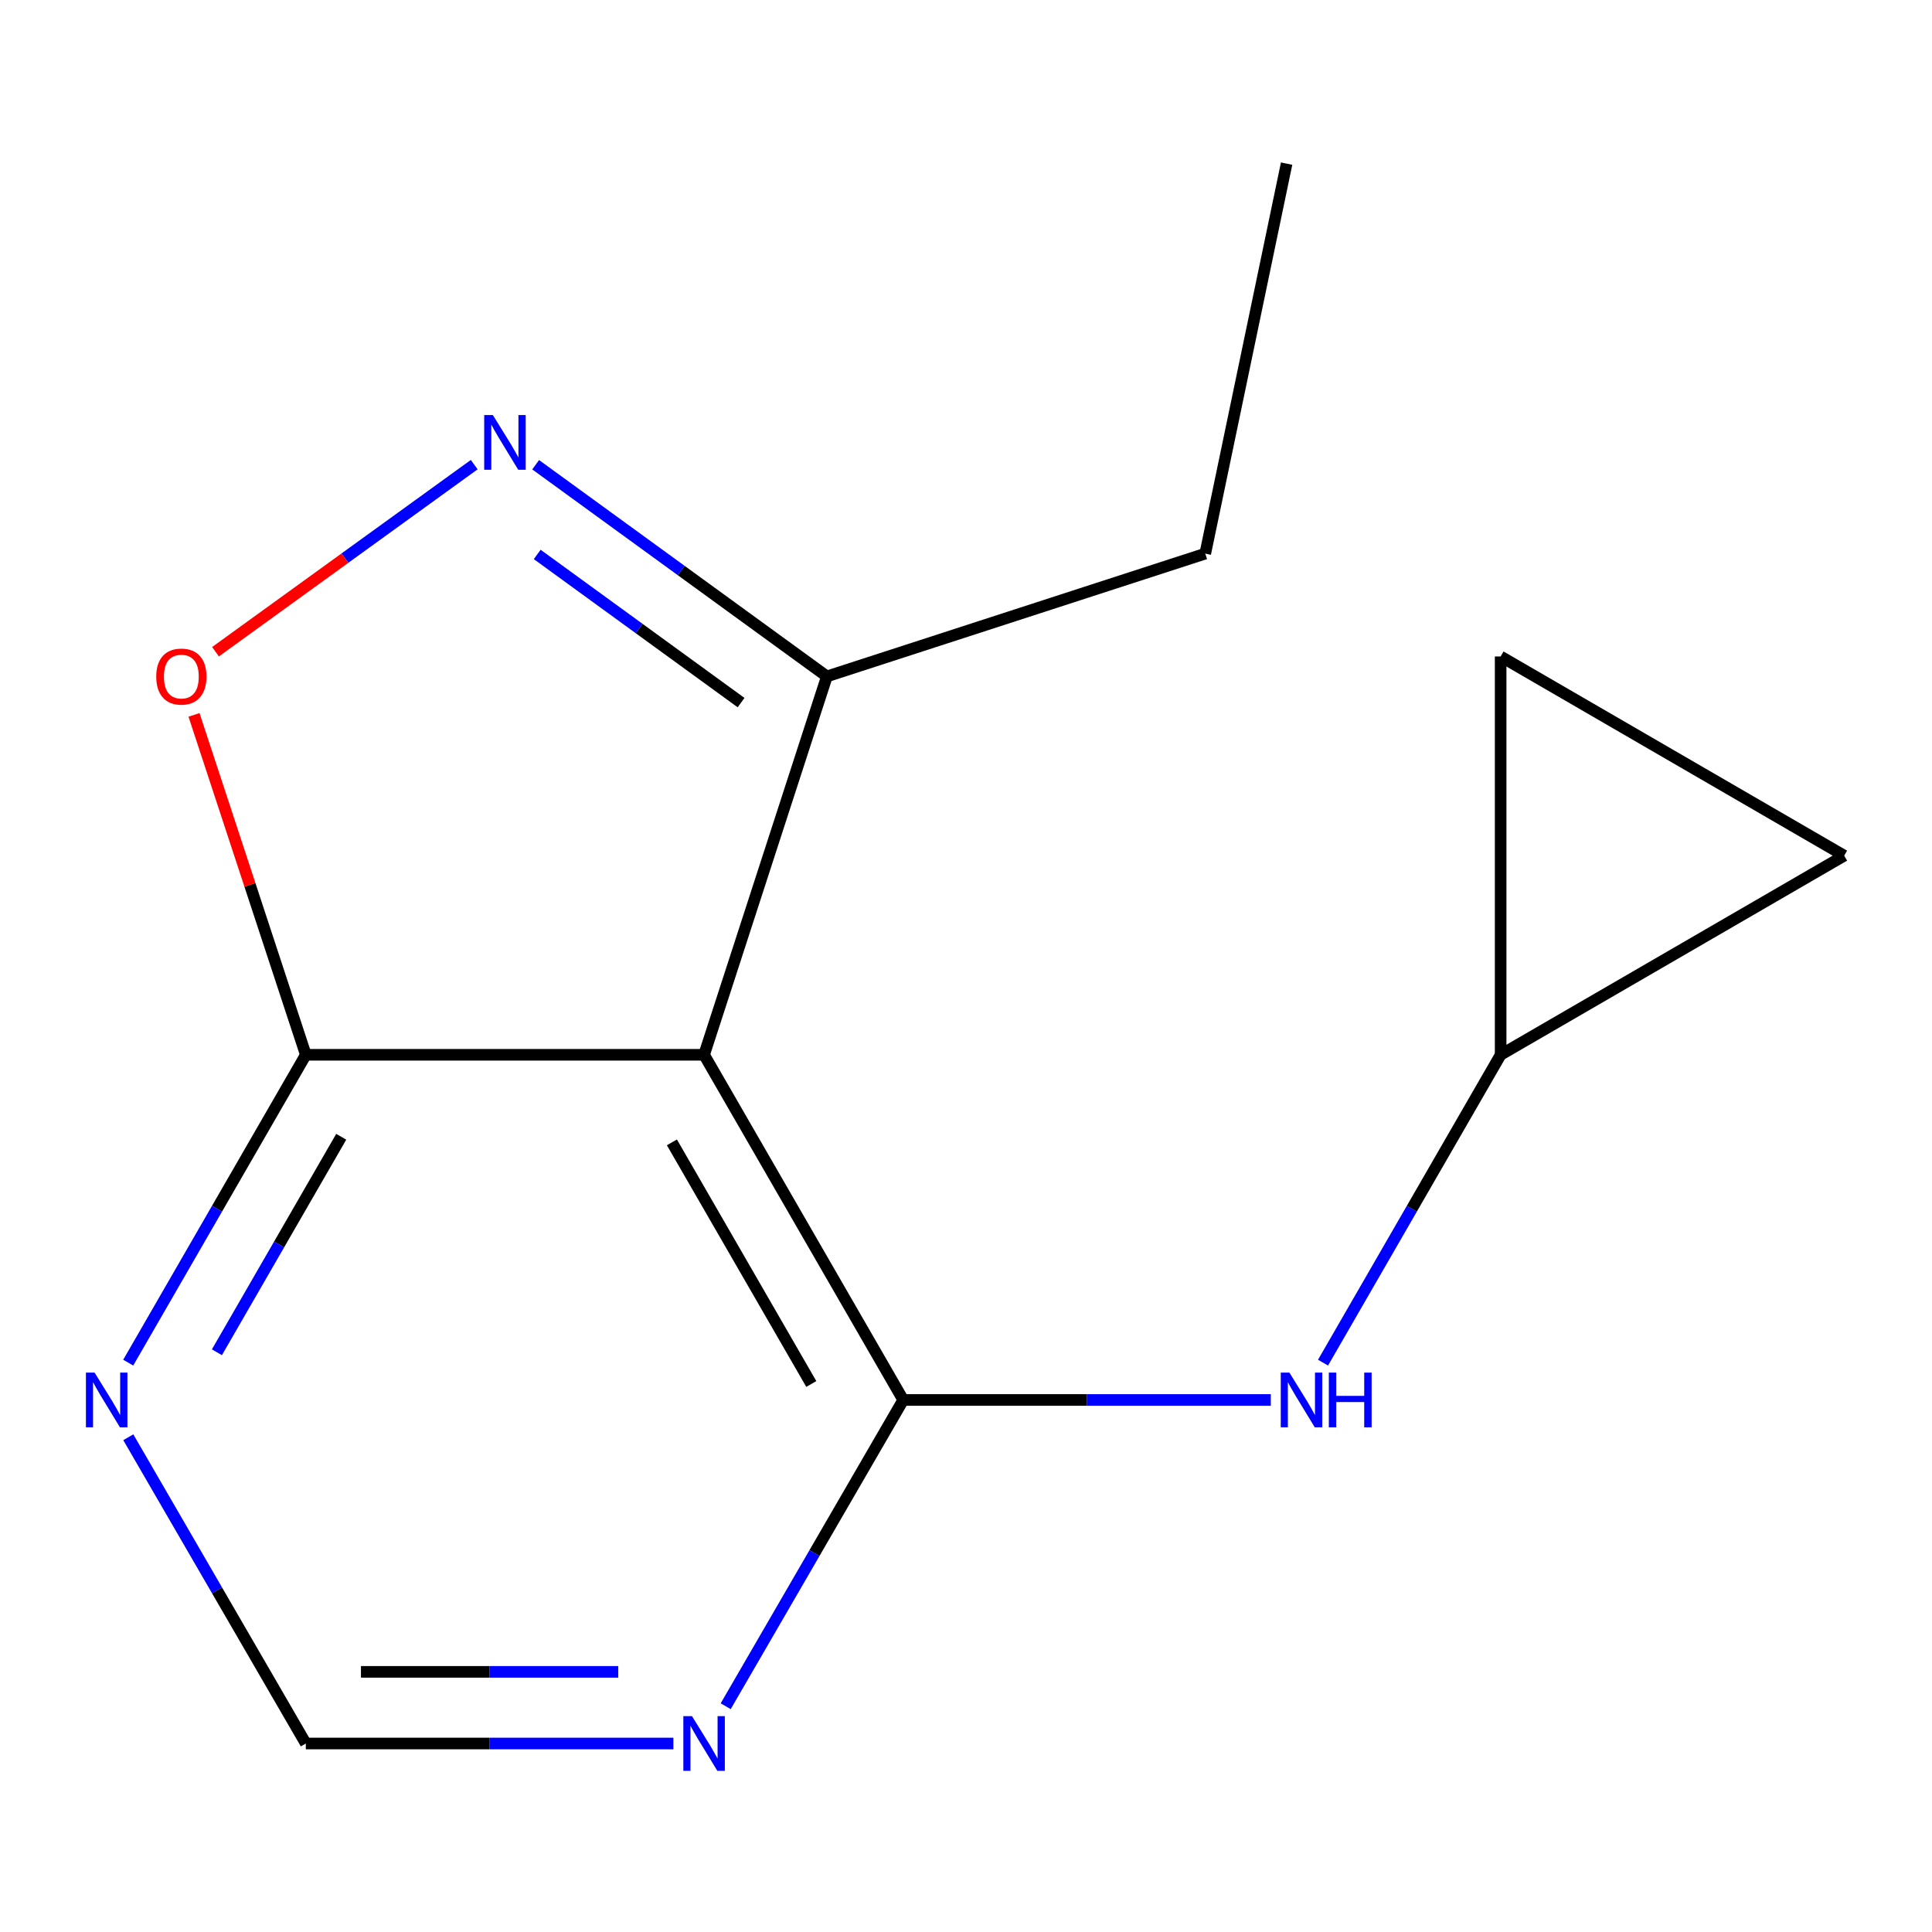<?xml version='1.0' encoding='iso-8859-1'?>
<svg version='1.1' baseProfile='full'
              xmlns='http://www.w3.org/2000/svg'
                      xmlns:rdkit='http://www.rdkit.org/xml'
                      xmlns:xlink='http://www.w3.org/1999/xlink'
                  xml:space='preserve'
width='1000px' height='1000px' viewBox='0 0 1000 1000'>
<!-- END OF HEADER -->
<rect style='opacity:1.0;fill:#FFFFFF;stroke:none' width='1000' height='1000' x='0' y='0'> </rect>
<path class='bond-0' d='M 467.509,724.618 L 364.436,545.956' style='fill:none;fill-rule:evenodd;stroke:#000000;stroke-width:6px;stroke-linecap:butt;stroke-linejoin:miter;stroke-opacity:1' />
<path class='bond-0' d='M 419.926,716.35 L 347.775,591.287' style='fill:none;fill-rule:evenodd;stroke:#000000;stroke-width:6px;stroke-linecap:butt;stroke-linejoin:miter;stroke-opacity:1' />
<path class='bond-4' d='M 467.509,724.618 L 421.566,803.878' style='fill:none;fill-rule:evenodd;stroke:#000000;stroke-width:6px;stroke-linecap:butt;stroke-linejoin:miter;stroke-opacity:1' />
<path class='bond-4' d='M 421.566,803.878 L 375.622,883.138' style='fill:none;fill-rule:evenodd;stroke:#0000FF;stroke-width:6px;stroke-linecap:butt;stroke-linejoin:miter;stroke-opacity:1' />
<path class='bond-6' d='M 467.509,724.618 L 562.635,724.618' style='fill:none;fill-rule:evenodd;stroke:#000000;stroke-width:6px;stroke-linecap:butt;stroke-linejoin:miter;stroke-opacity:1' />
<path class='bond-6' d='M 562.635,724.618 L 657.761,724.618' style='fill:none;fill-rule:evenodd;stroke:#0000FF;stroke-width:6px;stroke-linecap:butt;stroke-linejoin:miter;stroke-opacity:1' />
<path class='bond-2' d='M 364.436,545.956 L 158.29,545.956' style='fill:none;fill-rule:evenodd;stroke:#000000;stroke-width:6px;stroke-linecap:butt;stroke-linejoin:miter;stroke-opacity:1' />
<path class='bond-5' d='M 364.436,545.956 L 427.994,350.111' style='fill:none;fill-rule:evenodd;stroke:#000000;stroke-width:6px;stroke-linecap:butt;stroke-linejoin:miter;stroke-opacity:1' />
<path class='bond-1' d='M 277.253,240.541 L 352.623,295.326' style='fill:none;fill-rule:evenodd;stroke:#0000FF;stroke-width:6px;stroke-linecap:butt;stroke-linejoin:miter;stroke-opacity:1' />
<path class='bond-1' d='M 352.623,295.326 L 427.994,350.111' style='fill:none;fill-rule:evenodd;stroke:#000000;stroke-width:6px;stroke-linecap:butt;stroke-linejoin:miter;stroke-opacity:1' />
<path class='bond-1' d='M 278.06,286.973 L 330.819,325.323' style='fill:none;fill-rule:evenodd;stroke:#0000FF;stroke-width:6px;stroke-linecap:butt;stroke-linejoin:miter;stroke-opacity:1' />
<path class='bond-1' d='M 330.819,325.323 L 383.579,363.672' style='fill:none;fill-rule:evenodd;stroke:#000000;stroke-width:6px;stroke-linecap:butt;stroke-linejoin:miter;stroke-opacity:1' />
<path class='bond-16' d='M 245.455,240.494 L 178.5,288.911' style='fill:none;fill-rule:evenodd;stroke:#0000FF;stroke-width:6px;stroke-linecap:butt;stroke-linejoin:miter;stroke-opacity:1' />
<path class='bond-16' d='M 178.5,288.911 L 111.544,337.329' style='fill:none;fill-rule:evenodd;stroke:#FF0000;stroke-width:6px;stroke-linecap:butt;stroke-linejoin:miter;stroke-opacity:1' />
<path class='bond-3' d='M 158.29,545.956 L 129.354,457.991' style='fill:none;fill-rule:evenodd;stroke:#000000;stroke-width:6px;stroke-linecap:butt;stroke-linejoin:miter;stroke-opacity:1' />
<path class='bond-3' d='M 129.354,457.991 L 100.418,370.025' style='fill:none;fill-rule:evenodd;stroke:#FF0000;stroke-width:6px;stroke-linecap:butt;stroke-linejoin:miter;stroke-opacity:1' />
<path class='bond-15' d='M 158.29,545.956 L 112.326,625.629' style='fill:none;fill-rule:evenodd;stroke:#000000;stroke-width:6px;stroke-linecap:butt;stroke-linejoin:miter;stroke-opacity:1' />
<path class='bond-15' d='M 112.326,625.629 L 66.361,705.302' style='fill:none;fill-rule:evenodd;stroke:#0000FF;stroke-width:6px;stroke-linecap:butt;stroke-linejoin:miter;stroke-opacity:1' />
<path class='bond-15' d='M 176.622,588.389 L 144.447,644.16' style='fill:none;fill-rule:evenodd;stroke:#000000;stroke-width:6px;stroke-linecap:butt;stroke-linejoin:miter;stroke-opacity:1' />
<path class='bond-15' d='M 144.447,644.16 L 112.272,699.931' style='fill:none;fill-rule:evenodd;stroke:#0000FF;stroke-width:6px;stroke-linecap:butt;stroke-linejoin:miter;stroke-opacity:1' />
<path class='bond-9' d='M 348.542,902.436 L 253.416,902.436' style='fill:none;fill-rule:evenodd;stroke:#0000FF;stroke-width:6px;stroke-linecap:butt;stroke-linejoin:miter;stroke-opacity:1' />
<path class='bond-9' d='M 253.416,902.436 L 158.29,902.436' style='fill:none;fill-rule:evenodd;stroke:#000000;stroke-width:6px;stroke-linecap:butt;stroke-linejoin:miter;stroke-opacity:1' />
<path class='bond-9' d='M 320.004,865.352 L 253.416,865.352' style='fill:none;fill-rule:evenodd;stroke:#0000FF;stroke-width:6px;stroke-linecap:butt;stroke-linejoin:miter;stroke-opacity:1' />
<path class='bond-9' d='M 253.416,865.352 L 186.828,865.352' style='fill:none;fill-rule:evenodd;stroke:#000000;stroke-width:6px;stroke-linecap:butt;stroke-linejoin:miter;stroke-opacity:1' />
<path class='bond-12' d='M 427.994,350.111 L 623.839,286.553' style='fill:none;fill-rule:evenodd;stroke:#000000;stroke-width:6px;stroke-linecap:butt;stroke-linejoin:miter;stroke-opacity:1' />
<path class='bond-8' d='M 684.799,705.302 L 730.763,625.629' style='fill:none;fill-rule:evenodd;stroke:#0000FF;stroke-width:6px;stroke-linecap:butt;stroke-linejoin:miter;stroke-opacity:1' />
<path class='bond-8' d='M 730.763,625.629 L 776.728,545.956' style='fill:none;fill-rule:evenodd;stroke:#000000;stroke-width:6px;stroke-linecap:butt;stroke-linejoin:miter;stroke-opacity:1' />
<path class='bond-7' d='M 66.403,743.917 L 112.347,823.176' style='fill:none;fill-rule:evenodd;stroke:#0000FF;stroke-width:6px;stroke-linecap:butt;stroke-linejoin:miter;stroke-opacity:1' />
<path class='bond-7' d='M 112.347,823.176 L 158.29,902.436' style='fill:none;fill-rule:evenodd;stroke:#000000;stroke-width:6px;stroke-linecap:butt;stroke-linejoin:miter;stroke-opacity:1' />
<path class='bond-10' d='M 776.728,545.956 L 954.545,442.883' style='fill:none;fill-rule:evenodd;stroke:#000000;stroke-width:6px;stroke-linecap:butt;stroke-linejoin:miter;stroke-opacity:1' />
<path class='bond-11' d='M 776.728,545.956 L 776.728,339.789' style='fill:none;fill-rule:evenodd;stroke:#000000;stroke-width:6px;stroke-linecap:butt;stroke-linejoin:miter;stroke-opacity:1' />
<path class='bond-14' d='M 954.545,442.883 L 776.728,339.789' style='fill:none;fill-rule:evenodd;stroke:#000000;stroke-width:6px;stroke-linecap:butt;stroke-linejoin:miter;stroke-opacity:1' />
<path class='bond-13' d='M 623.839,286.553 L 665.949,84.693' style='fill:none;fill-rule:evenodd;stroke:#000000;stroke-width:6px;stroke-linecap:butt;stroke-linejoin:miter;stroke-opacity:1' />
<path  class='atom-2' d='M 255.103 214.831
L 264.383 229.831
Q 265.303 231.311, 266.783 233.991
Q 268.263 236.671, 268.343 236.831
L 268.343 214.831
L 272.103 214.831
L 272.103 243.151
L 268.223 243.151
L 258.263 226.751
Q 257.103 224.831, 255.863 222.631
Q 254.663 220.431, 254.303 219.751
L 254.303 243.151
L 250.623 243.151
L 250.623 214.831
L 255.103 214.831
' fill='#0000FF'/>
<path  class='atom-4' d='M 80.867 350.191
Q 80.867 343.391, 84.227 339.591
Q 87.587 335.791, 93.867 335.791
Q 100.147 335.791, 103.507 339.591
Q 106.867 343.391, 106.867 350.191
Q 106.867 357.071, 103.467 360.991
Q 100.067 364.871, 93.867 364.871
Q 87.627 364.871, 84.227 360.991
Q 80.867 357.111, 80.867 350.191
M 93.867 361.671
Q 98.187 361.671, 100.507 358.791
Q 102.867 355.871, 102.867 350.191
Q 102.867 344.631, 100.507 341.831
Q 98.187 338.991, 93.867 338.991
Q 89.547 338.991, 87.187 341.791
Q 84.867 344.591, 84.867 350.191
Q 84.867 355.911, 87.187 358.791
Q 89.547 361.671, 93.867 361.671
' fill='#FF0000'/>
<path  class='atom-5' d='M 358.176 888.276
L 367.456 903.276
Q 368.376 904.756, 369.856 907.436
Q 371.336 910.116, 371.416 910.276
L 371.416 888.276
L 375.176 888.276
L 375.176 916.596
L 371.296 916.596
L 361.336 900.196
Q 360.176 898.276, 358.936 896.076
Q 357.736 893.876, 357.376 893.196
L 357.376 916.596
L 353.696 916.596
L 353.696 888.276
L 358.176 888.276
' fill='#0000FF'/>
<path  class='atom-7' d='M 667.395 710.458
L 676.675 725.458
Q 677.595 726.938, 679.075 729.618
Q 680.555 732.298, 680.635 732.458
L 680.635 710.458
L 684.395 710.458
L 684.395 738.778
L 680.515 738.778
L 670.555 722.378
Q 669.395 720.458, 668.155 718.258
Q 666.955 716.058, 666.595 715.378
L 666.595 738.778
L 662.915 738.778
L 662.915 710.458
L 667.395 710.458
' fill='#0000FF'/>
<path  class='atom-7' d='M 687.795 710.458
L 691.635 710.458
L 691.635 722.498
L 706.115 722.498
L 706.115 710.458
L 709.955 710.458
L 709.955 738.778
L 706.115 738.778
L 706.115 725.698
L 691.635 725.698
L 691.635 738.778
L 687.795 738.778
L 687.795 710.458
' fill='#0000FF'/>
<path  class='atom-8' d='M 48.957 710.458
L 58.237 725.458
Q 59.157 726.938, 60.637 729.618
Q 62.117 732.298, 62.197 732.458
L 62.197 710.458
L 65.957 710.458
L 65.957 738.778
L 62.077 738.778
L 52.117 722.378
Q 50.957 720.458, 49.717 718.258
Q 48.517 716.058, 48.157 715.378
L 48.157 738.778
L 44.477 738.778
L 44.477 710.458
L 48.957 710.458
' fill='#0000FF'/>
</svg>
